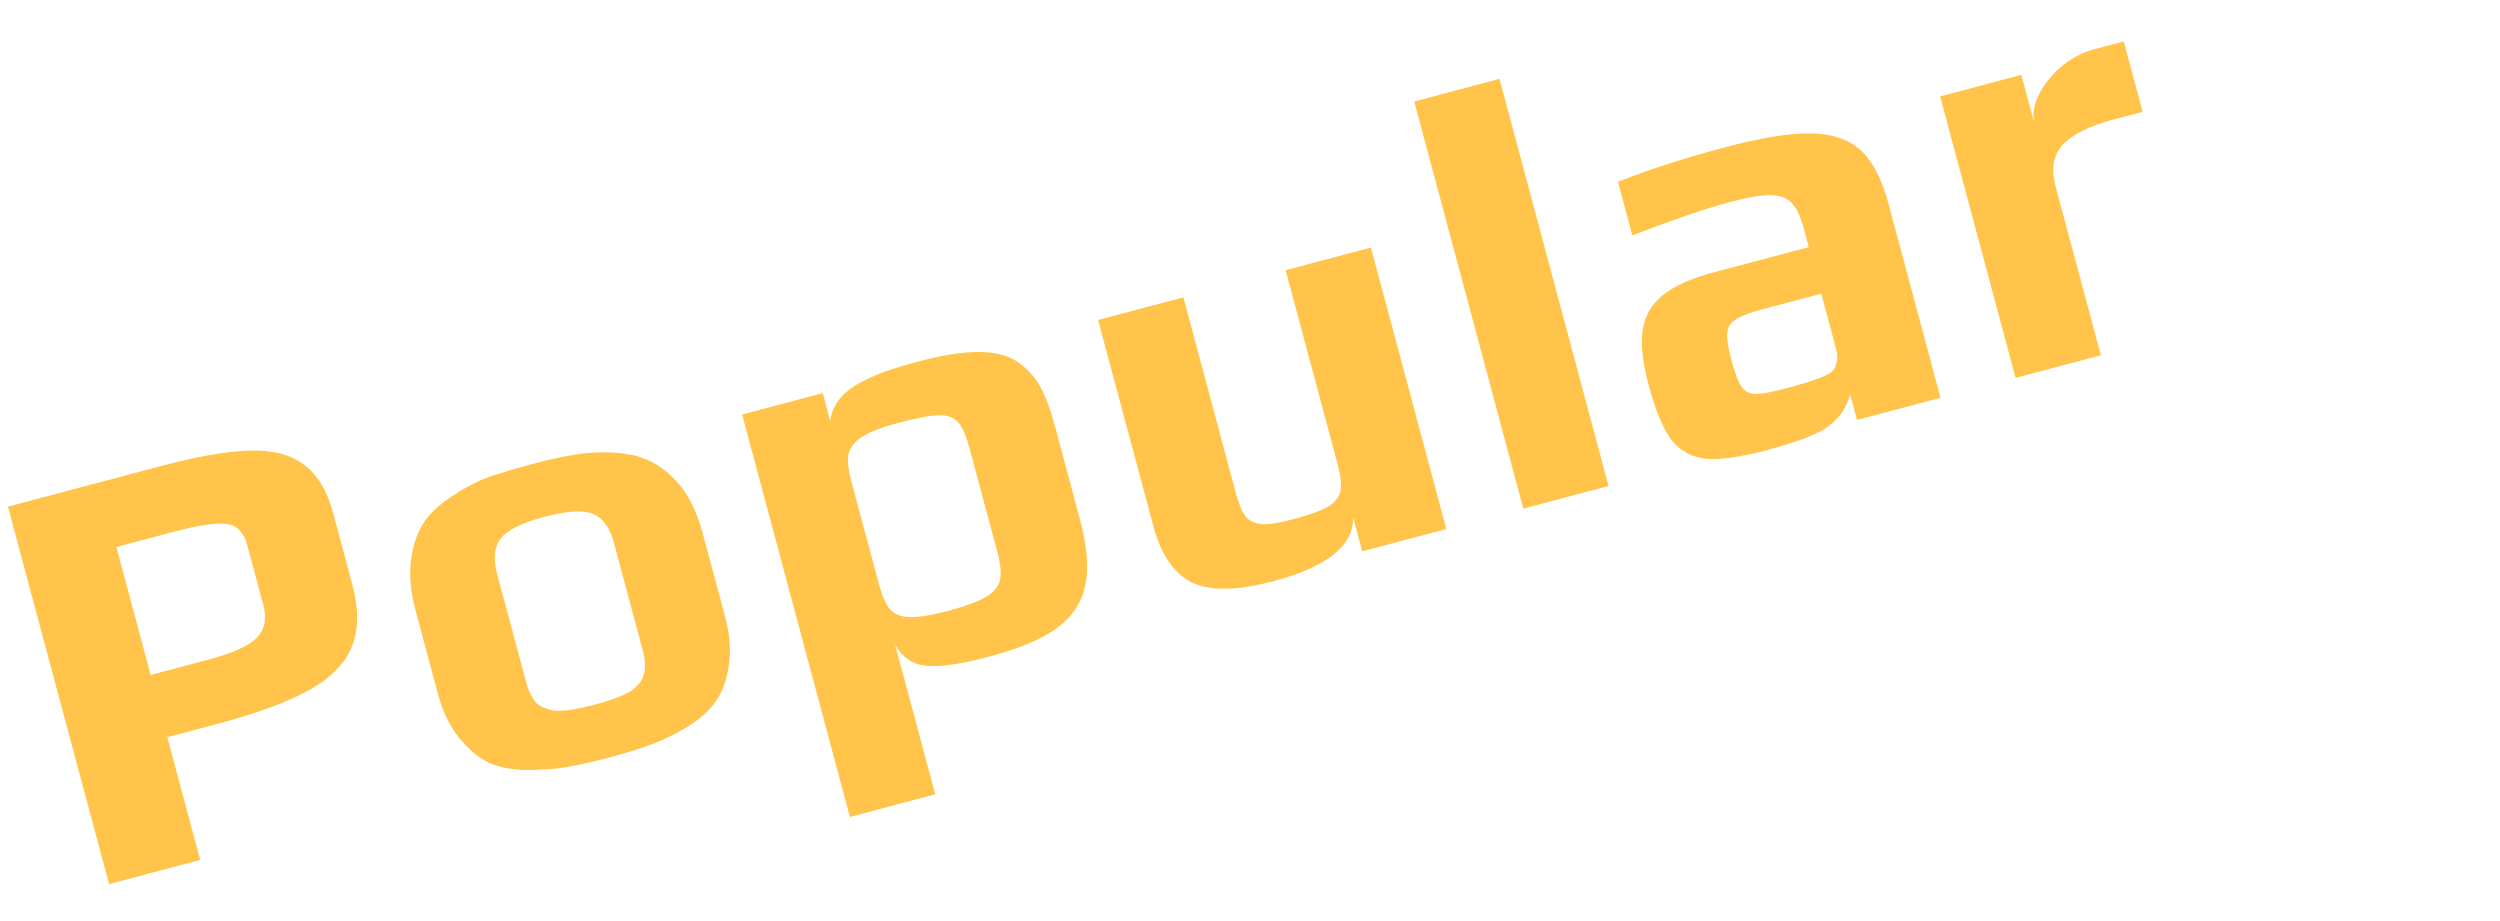 <svg width="76" height="28" viewBox="0 0 76 28" fill="none" xmlns="http://www.w3.org/2000/svg">
<path d="M58.98 2.931L61.449 2.275L61.851 3.778C61.779 3.507 61.82 3.212 61.976 2.893C62.131 2.574 62.358 2.286 62.657 2.03C62.968 1.771 63.296 1.595 63.639 1.504L64.562 1.259L65.136 3.398L64.248 3.634C63.514 3.829 62.999 4.085 62.704 4.404C62.42 4.719 62.348 5.136 62.487 5.654L63.866 10.799L61.273 11.488L58.98 2.931Z" fill="#FFC449"/>
<path d="M53.729 13.68C52.924 13.894 52.301 13.983 51.861 13.949C51.429 13.899 51.08 13.708 50.813 13.375C50.555 13.027 50.323 12.47 50.118 11.703C49.935 11.02 49.874 10.461 49.935 10.029C50.009 9.592 50.213 9.242 50.548 8.976C50.891 8.695 51.4 8.466 52.075 8.286L54.987 7.513L54.831 6.93C54.733 6.564 54.607 6.307 54.453 6.159C54.311 6.007 54.094 5.932 53.803 5.934C53.524 5.932 53.118 6.002 52.585 6.144C51.851 6.339 50.864 6.676 49.623 7.157L49.187 5.531C50.091 5.165 51.17 4.815 52.425 4.482C53.526 4.189 54.395 4.047 55.031 4.055C55.679 4.06 56.187 4.228 56.555 4.559C56.923 4.891 57.209 5.44 57.414 6.206L58.992 12.093L56.452 12.767L56.244 11.989C56.134 12.385 55.926 12.699 55.621 12.931C55.319 13.176 54.688 13.425 53.729 13.68ZM54.31 11.802C54.831 11.664 55.199 11.547 55.415 11.452C55.574 11.384 55.677 11.319 55.724 11.257C55.782 11.19 55.821 11.098 55.84 10.979C55.865 10.884 55.856 10.754 55.812 10.589L55.366 8.927L53.59 9.399C53.188 9.506 52.911 9.611 52.762 9.714C52.608 9.805 52.524 9.941 52.509 10.122C52.491 10.29 52.536 10.575 52.643 10.976C52.748 11.365 52.85 11.628 52.95 11.766C53.05 11.903 53.19 11.974 53.368 11.977C53.558 11.977 53.872 11.918 54.31 11.802Z" fill="#FFC449"/>
<path d="M42.992 3.085L45.585 2.397L48.9 14.773L46.308 15.461L42.992 3.085Z" fill="#FFC449"/>
<path d="M38.706 17.669C37.605 17.961 36.777 17.973 36.223 17.703C35.678 17.419 35.291 16.852 35.064 16.003L33.382 9.727L35.975 9.039L37.562 14.961C37.65 15.291 37.746 15.531 37.85 15.68C37.965 15.827 38.127 15.91 38.335 15.93C38.555 15.948 38.867 15.903 39.269 15.796C39.778 15.661 40.143 15.532 40.364 15.41C40.582 15.277 40.71 15.117 40.749 14.93C40.788 14.742 40.761 14.478 40.67 14.136L39.083 8.214L41.676 7.525L43.968 16.082L41.411 16.761L41.132 15.718C41.16 16.582 40.351 17.232 38.706 17.669Z" fill="#FFC449"/>
<path d="M22.56 12.601L25.011 11.95L25.238 12.799C25.291 12.381 25.522 12.035 25.931 11.763C26.34 11.49 26.988 11.236 27.876 11C28.622 10.802 29.236 10.702 29.717 10.7C30.21 10.696 30.61 10.792 30.917 10.988C31.211 11.188 31.442 11.435 31.61 11.732C31.775 12.016 31.93 12.429 32.076 12.972L32.829 15.783C33.056 16.631 33.107 17.318 32.982 17.844C32.856 18.37 32.558 18.796 32.088 19.123C31.629 19.447 30.956 19.727 30.068 19.962C29.216 20.189 28.581 20.281 28.164 20.241C27.747 20.2 27.431 19.987 27.213 19.603L28.431 24.146L25.838 24.835L22.56 12.601ZM28.838 18.566C29.347 18.43 29.722 18.293 29.964 18.153C30.205 18.013 30.35 17.842 30.397 17.64C30.444 17.438 30.421 17.161 30.326 16.807L29.478 13.642C29.374 13.253 29.258 12.987 29.131 12.844C29.001 12.69 28.804 12.616 28.539 12.623C28.275 12.63 27.858 12.709 27.29 12.86C26.805 12.989 26.443 13.129 26.204 13.281C25.978 13.429 25.841 13.604 25.794 13.806C25.758 14.005 25.785 14.27 25.873 14.6L26.721 17.764C26.816 18.118 26.928 18.372 27.058 18.527C27.201 18.678 27.405 18.757 27.673 18.761C27.94 18.766 28.329 18.701 28.838 18.566Z" fill="#FFC449"/>
<path d="M18.511 23.031C17.978 23.172 17.535 23.271 17.182 23.327C16.829 23.383 16.443 23.409 16.024 23.407C15.566 23.402 15.179 23.329 14.862 23.186C14.541 23.031 14.239 22.777 13.954 22.423C13.672 22.081 13.457 21.633 13.308 21.079L12.631 18.551C12.479 17.985 12.435 17.467 12.499 16.995C12.563 16.524 12.706 16.133 12.927 15.822C13.122 15.555 13.403 15.304 13.771 15.067C14.147 14.816 14.526 14.62 14.908 14.481C15.351 14.338 15.756 14.218 16.123 14.12C16.668 13.976 17.105 13.879 17.434 13.829C17.772 13.765 18.152 13.74 18.574 13.754C19.035 13.77 19.426 13.856 19.746 14.011C20.078 14.162 20.395 14.419 20.695 14.782C20.986 15.159 21.21 15.642 21.368 16.231L22.046 18.759C22.188 19.29 22.224 19.779 22.154 20.227C22.095 20.672 21.96 21.042 21.747 21.338C21.564 21.602 21.283 21.853 20.903 22.093C20.532 22.317 20.156 22.499 19.775 22.639C19.429 22.768 19.008 22.899 18.511 23.031ZM18.08 21.422C18.565 21.293 18.922 21.16 19.152 21.024C19.379 20.875 19.517 20.706 19.568 20.516C19.63 20.322 19.619 20.067 19.533 19.748L18.667 16.513C18.54 16.042 18.328 15.745 18.028 15.622C17.729 15.499 17.236 15.529 16.55 15.712C15.863 15.894 15.421 16.113 15.223 16.367C15.024 16.622 14.989 16.985 15.115 17.456L15.982 20.692C16.067 21.01 16.179 21.239 16.318 21.379C16.469 21.515 16.679 21.592 16.95 21.608C17.218 21.613 17.594 21.551 18.08 21.422Z" fill="#FFC449"/>
<path d="M0.241 15.402L4.859 14.176C5.984 13.877 6.892 13.718 7.584 13.699C8.288 13.676 8.84 13.82 9.241 14.13C9.649 14.425 9.945 14.915 10.129 15.599L10.711 17.773C10.913 18.527 10.905 19.161 10.688 19.673C10.482 20.182 10.047 20.62 9.384 20.985C8.733 21.347 7.81 21.687 6.614 22.005L5.086 22.41L6.086 26.141L3.316 26.876L0.241 15.402ZM6.338 20.052C7.06 19.86 7.547 19.642 7.799 19.399C8.047 19.143 8.116 18.809 8.006 18.397L7.513 16.558C7.412 16.181 7.204 15.971 6.888 15.929C6.584 15.883 6.042 15.964 5.26 16.172L3.538 16.629L4.58 20.518L6.338 20.052Z" fill="#FFC449"/>
</svg>
